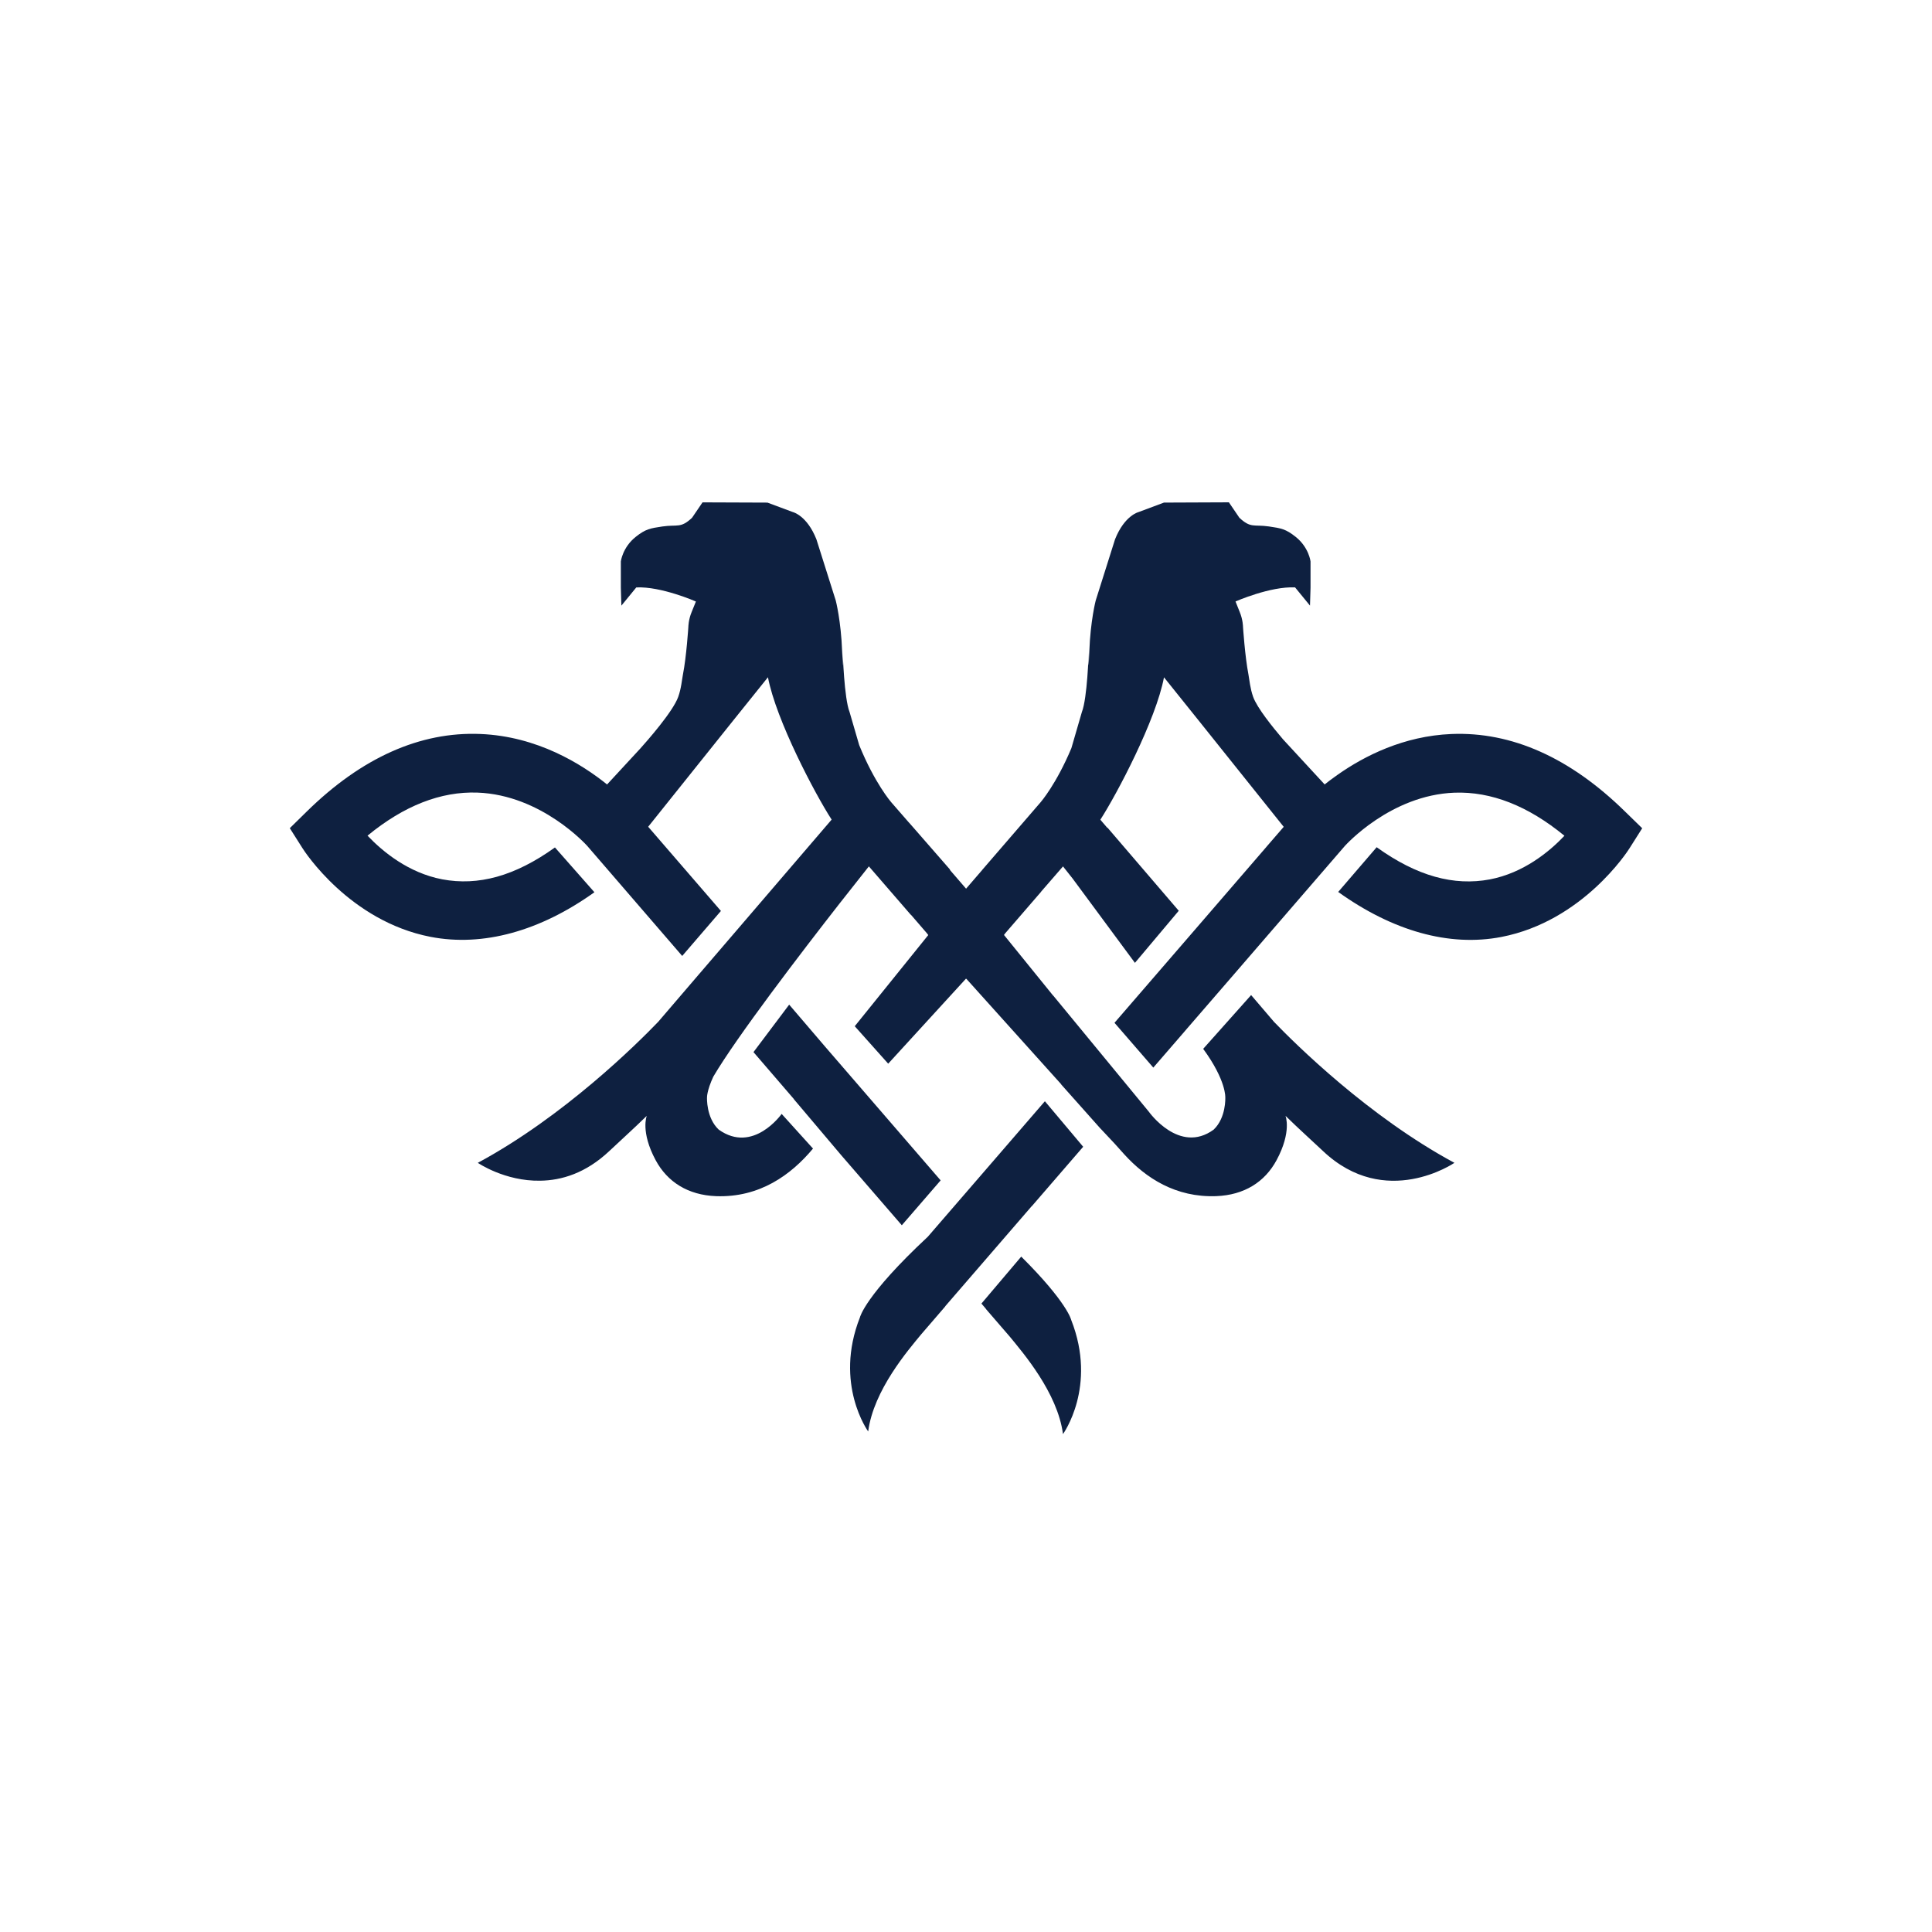 <svg width="100" height="100" viewBox="0 0 100 100" fill="none" xmlns="http://www.w3.org/2000/svg">
<rect width="100" height="100" fill="white"/>
<path d="M43.55 59.803L46.678 63.419L48.687 61.096L44.715 56.498L42.709 54.176L40.848 52L39 54.457L41.093 56.889L41.09 56.894L43.55 59.803Z" fill="#0E2040"/>
<path d="M84.114 42.007C81.269 39.215 78.244 37.865 75.124 37.992C72.644 38.095 70.622 39.13 69.256 40.087C69.203 40.122 69.152 40.159 69.102 40.198L69.051 40.234C68.885 40.352 68.722 40.475 68.564 40.603L66.406 38.264C65.877 37.643 65.071 36.645 64.863 36.071C64.705 35.626 64.668 35.171 64.619 34.909C64.439 33.984 64.338 32.449 64.338 32.449C64.338 32.449 64.338 32.082 64.164 31.667L63.95 31.132C63.95 31.132 65.747 30.34 67.034 30.404L67.805 31.347L67.833 30.412V29.059C67.833 29.059 67.749 28.333 67.061 27.785C66.549 27.379 66.314 27.343 65.68 27.249C64.89 27.136 64.745 27.354 64.15 26.799L63.607 26L60.246 26.014L58.931 26.505C58.931 26.505 58.206 26.678 57.715 27.912L56.714 31.081C56.714 31.081 56.44 32.13 56.383 33.716C56.322 35.308 56.351 33.772 56.351 33.772C56.351 33.772 56.28 36.145 55.998 36.854L55.455 38.724C54.674 40.586 53.879 41.504 53.862 41.524L50.843 45.022H50.846L50.004 45.998L49.162 45.022L49.176 45.012L47.323 42.888L47.059 42.587H47.056L46.13 41.524C46.111 41.502 45.273 40.533 44.472 38.567L43.974 36.856C43.692 36.147 43.621 33.774 43.621 33.774C43.621 33.774 43.648 35.31 43.589 33.718C43.531 32.132 43.259 31.084 43.259 31.084L42.257 27.914C41.768 26.68 41.042 26.506 41.042 26.506L39.723 26.015L36.363 26.002L35.82 26.8C35.228 27.355 35.08 27.137 34.288 27.25C33.657 27.344 33.419 27.38 32.908 27.785C32.22 28.333 32.135 29.06 32.135 29.06V30.414L32.163 31.348L32.934 30.405C34.221 30.342 36.02 31.134 36.02 31.134L35.803 31.669C35.629 32.085 35.629 32.45 35.629 32.45C35.629 32.45 35.531 33.987 35.349 34.911C35.297 35.173 35.264 35.627 35.104 36.072C34.828 36.845 33.458 38.39 33.151 38.733L31.422 40.604C30.096 39.537 27.803 38.111 24.867 37.991C21.749 37.862 18.72 39.214 15.877 42.005L15 42.866L15.657 43.903C15.754 44.059 18.092 47.677 22.283 48.491C25.001 49.018 27.959 48.193 30.767 46.182L28.724 43.864C26.636 45.362 24.744 45.861 22.89 45.514C21.139 45.18 19.81 44.081 19.023 43.254C20.909 41.703 22.817 40.956 24.715 41.025C28.037 41.147 30.367 43.758 30.389 43.777L35.311 49.48L37.315 47.151L33.55 42.793L37.952 37.292L39.749 35.054C40.169 37.269 42.183 41.09 43.045 42.423L38.156 48.124L36.204 50.398H36.201L36.174 50.434L36.151 50.457H36.153L34.066 52.892C32.976 54.025 29.181 57.791 24.731 60.188C24.731 60.188 26.126 61.147 27.961 61.113C29.062 61.099 30.322 60.726 31.541 59.575C32.039 59.101 32.765 58.454 33.476 57.757C33.476 57.757 33.143 58.574 33.936 60.05C34.547 61.185 35.616 61.857 37.061 61.913C39.322 61.996 40.949 60.808 42.081 59.45L40.458 57.656C40.458 57.656 38.987 59.745 37.2 58.468C36.544 57.851 36.595 56.807 36.595 56.807C36.595 56.807 36.581 56.459 36.921 55.727C38.138 53.658 41.471 49.306 43.448 46.775L44.973 44.843L47.144 47.351L47.149 47.346L48.004 48.337L48 48.341L48.048 48.397L44.242 53.117L45.973 55.056L49.996 50.658L50.005 50.667L50.014 50.658L54.93 56.124L54.925 56.129L56.962 58.417V58.414L57.688 59.188L58.191 59.748C59.309 60.977 60.855 61.989 62.952 61.912C64.4 61.856 65.465 61.183 66.076 60.049C66.872 58.569 66.537 57.755 66.537 57.755C67.249 58.453 67.975 59.1 68.474 59.574C71.712 62.64 75.281 60.188 75.281 60.188C70.831 57.791 67.036 54.026 65.943 52.892L64.758 51.505L62.277 54.288C63.482 55.936 63.421 56.81 63.421 56.81C63.421 56.81 63.471 57.853 62.817 58.471C61.038 59.766 59.463 57.541 59.463 57.541L54.526 51.545L54.498 51.518L51.965 48.392L52.013 48.336L52.009 48.332L53.889 46.156L53.886 46.153L55.021 44.845L55.519 45.474L58.744 49.837L61.012 47.141L57.321 42.836L57.316 42.85L56.954 42.428C57.815 41.093 59.83 37.272 60.248 35.058L62.044 37.296L66.445 42.797L65.543 43.84H65.545L61.845 48.127L58.647 51.828L57.686 52.94L59.695 55.259L61.291 53.414L61.456 53.221L63.853 50.451L65.251 48.832L69.613 43.782C69.632 43.764 71.963 41.152 75.284 41.029C77.181 40.961 79.088 41.708 80.975 43.259C80.192 44.086 78.858 45.184 77.112 45.518C75.256 45.866 73.346 45.353 71.256 43.852L69.265 46.167C72.072 48.178 75.001 49.022 77.715 48.496C81.91 47.682 84.247 44.064 84.343 43.907L85 42.87L84.114 42.007ZM52.858 65.043L50.799 67.472L51.032 67.747L51.027 67.749L52.278 69.198C52.935 70.003 54.741 72.086 55.02 74.228C55.02 74.228 56.804 71.772 55.447 68.325C55.449 68.325 55.248 67.417 52.86 65.043" fill="#0E2040"/>
<path d="M51.266 60.262L48.023 64.014C44.76 67.056 44.509 68.189 44.509 68.189C43.152 71.639 44.937 74.092 44.937 74.092C45.214 71.951 47.019 69.869 47.677 69.069L48.929 67.616L48.925 67.611L53.407 62.424L53.411 62.427L56.065 59.356L54.083 57L51.266 60.262Z" fill="#0E2040"/>
</svg>

